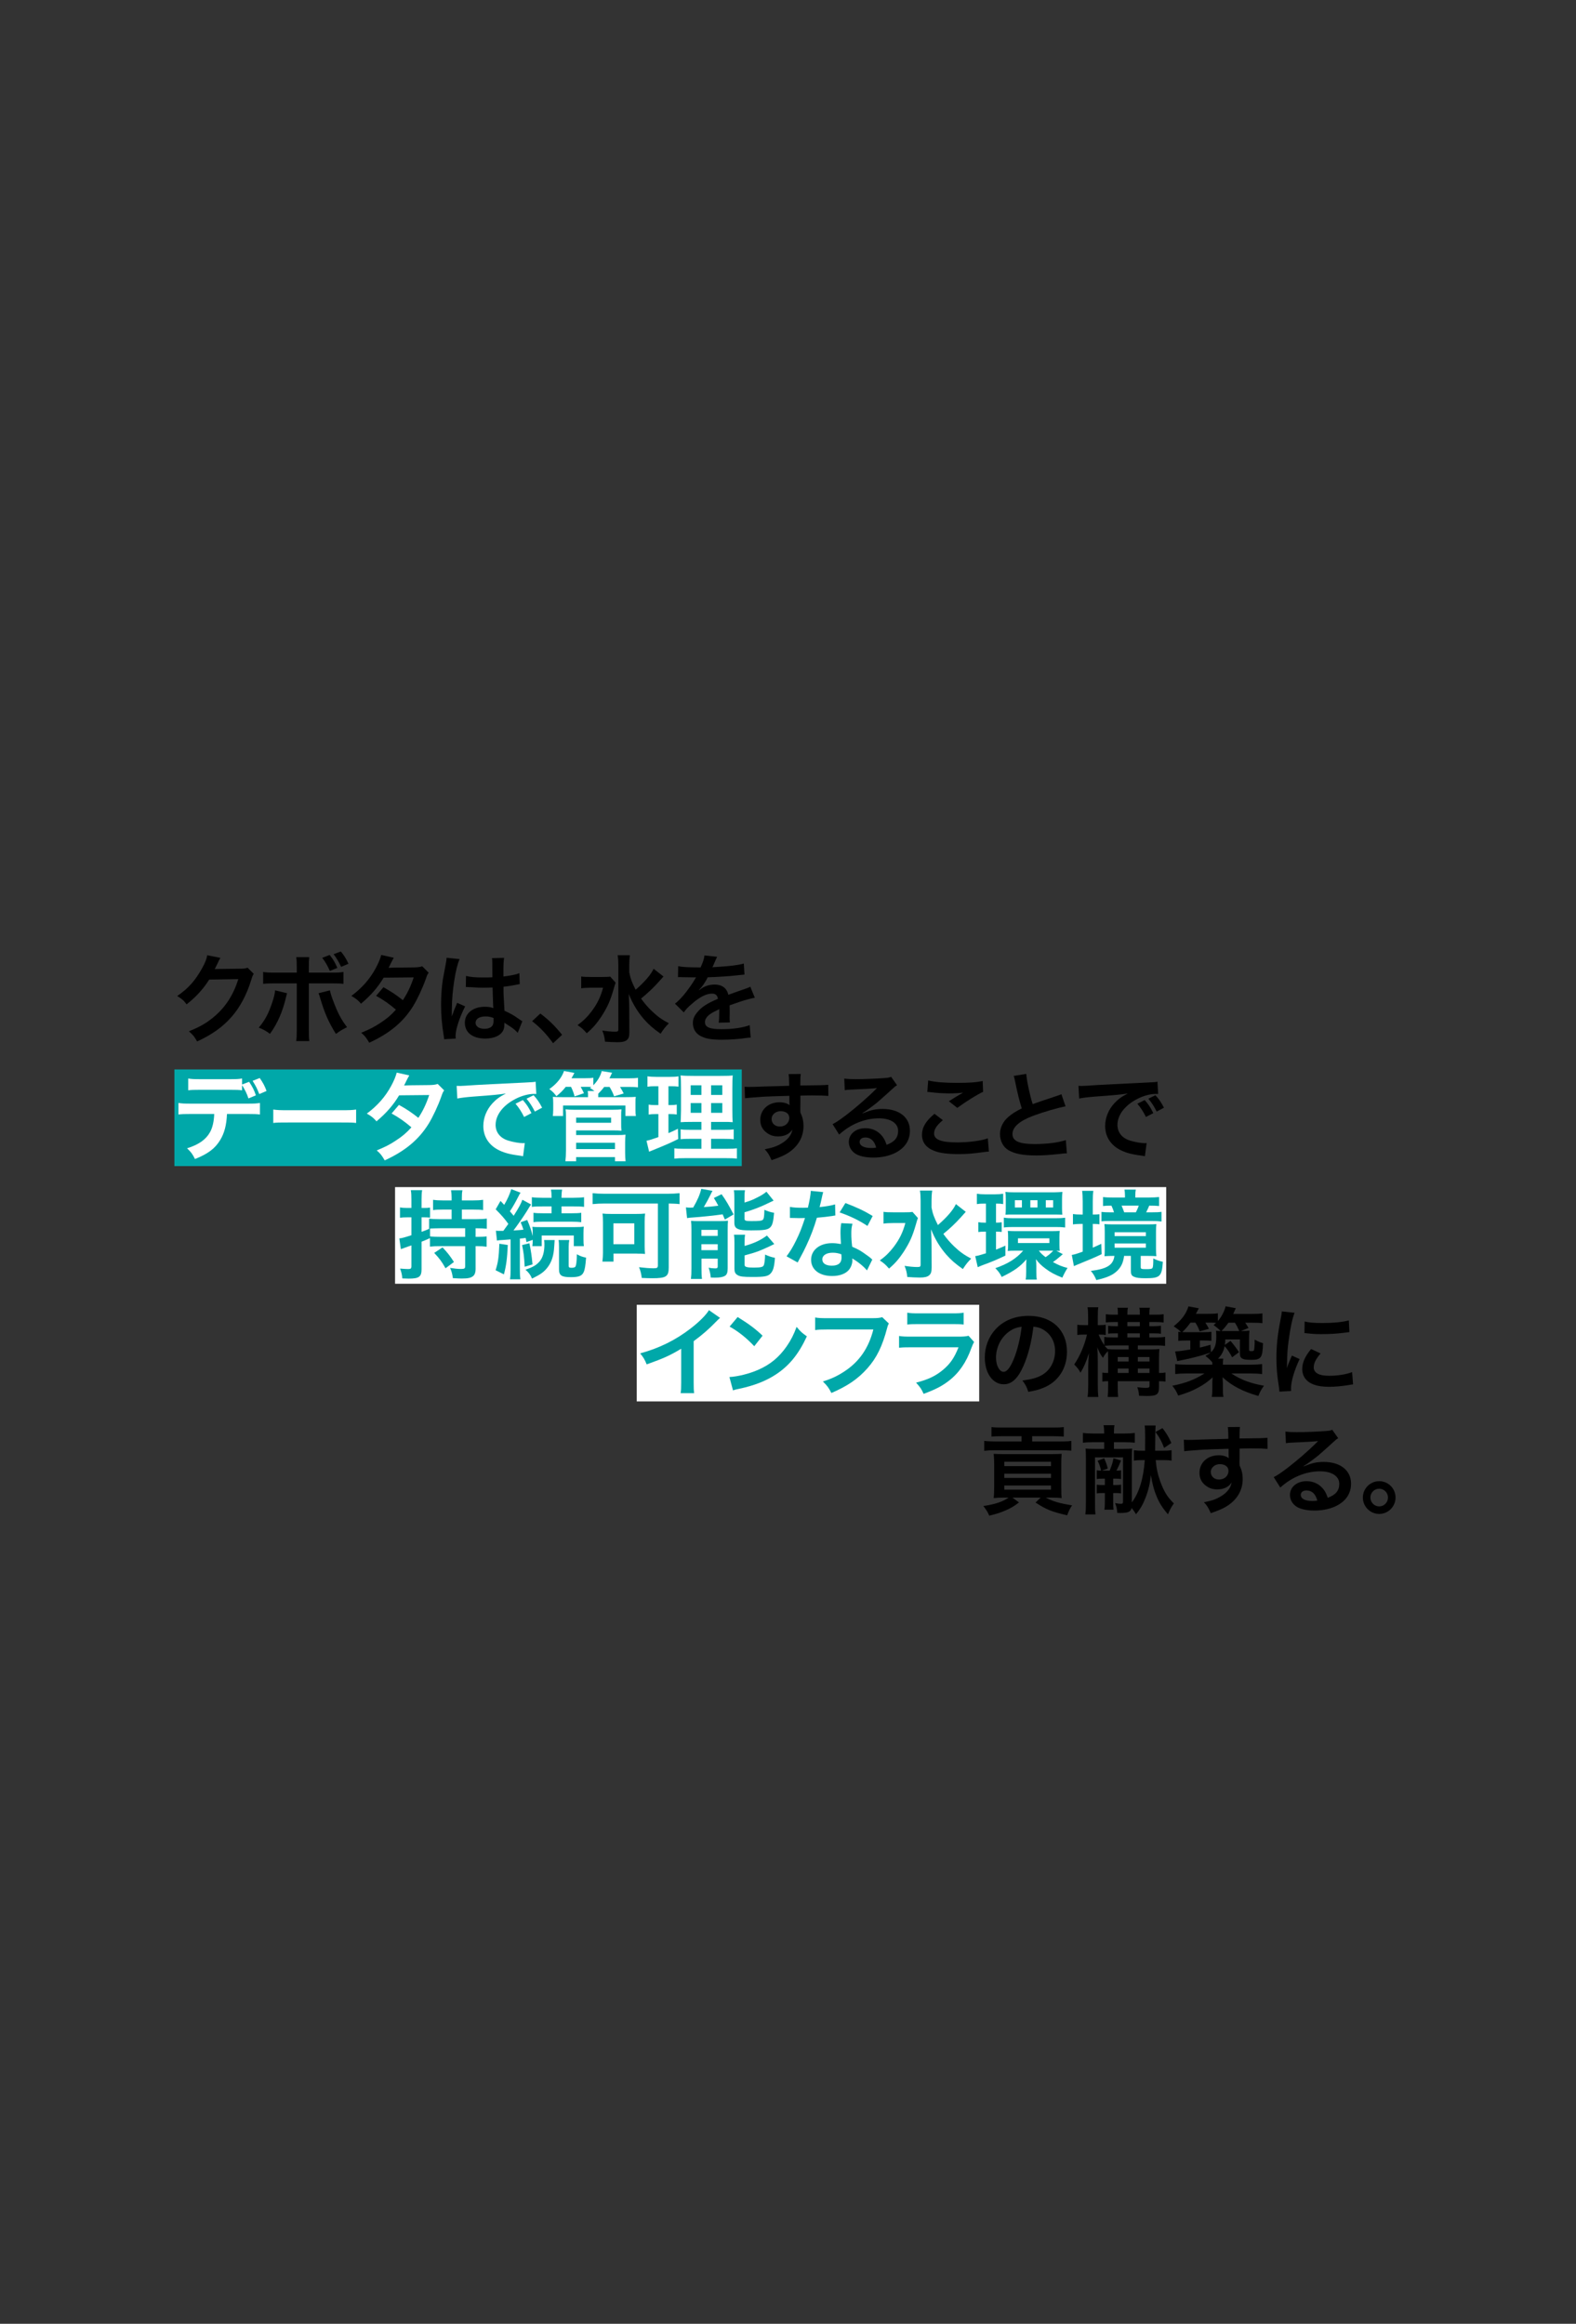 <?xml version="1.0" encoding="UTF-8"?><svg id="_グループ_1" xmlns="http://www.w3.org/2000/svg" viewBox="0 0 750 1106"><rect x="0" y="0" width="750" height="1106" fill="#333333" stroke="none"/><g id="_長方形_34"><rect x="188" y="565" width="366.988" height="46" fill="#fff"/></g><g id="_長方形_34_のコピー"><rect x="303" y="621" width="162.988" height="46" fill="#fff"/></g><g id="_長方形_34-2"><rect x="83" y="509" width="269.988" height="46" fill="#00a8a9"/></g><g id="_200_tit01.png"><path d="m120.76,463.479c-.46.69-.644,1.104-1.15,2.76-2.116,6.993-5.383,13.204-9.431,17.758-4.232,4.831-9.293,8.419-16.378,11.685-1.288-2.3-1.886-3.083-3.911-4.831,4.601-1.886,7.177-3.266,10.075-5.429,6.579-4.876,10.903-11.179,13.434-19.414l-13.848.23c-2.806,4.462-6.395,8.419-10.765,11.777-1.38-1.886-2.07-2.484-4.462-3.957,5.245-3.588,8.557-7.269,11.915-13.341,1.426-2.623,2.163-4.417,2.347-6.073l6.303,1.242q-.276.414-.782,1.426-.138.23-.598,1.288-.138.276-.598,1.196-.276.645-.736,1.473c.598-.046,1.334-.092,2.208-.092l10.075-.138c1.794,0,2.3-.092,3.358-.46l2.944,2.898Z"/><path d="m136.582,472.726c-.138.598-.184.644-.368,1.472-1.61,7.085-4.094,12.835-7.729,17.85-2.254-1.61-3.036-2.024-5.336-2.944,3.036-3.634,4.692-6.809,6.441-12.1.828-2.438,1.15-3.864,1.334-5.659l5.659,1.38Zm4.646-12.375c0-2.3-.046-3.497-.276-4.785h6.21c-.138,1.38-.184,1.979-.184,4.923v2.438h10.535c3.174,0,4.187-.046,5.935-.322v5.659c-1.61-.184-2.807-.23-5.843-.23h-10.627v22.312c0,2.346.046,3.68.23,5.152h-6.256c.23-1.472.276-2.806.276-5.198v-22.267h-10.213c-2.99,0-4.187.046-5.796.23v-5.659c1.748.276,2.76.322,5.889.322h10.121v-2.576Zm15.78,10.995c.322,1.564.69,2.761,1.61,5.153,2.07,5.566,3.772,8.787,6.533,12.375-2.393,1.242-3.174,1.656-5.291,3.22-3.497-5.613-5.383-9.891-7.545-17.206-.368-1.288-.414-1.426-.736-2.162l5.429-1.38Zm-.138-16.838c1.702,2.116,2.438,3.358,3.681,6.165l-3.588,1.426c-1.15-2.576-2.116-4.324-3.635-6.21l3.542-1.38Zm5.475,5.659c-1.104-2.346-2.116-4.048-3.588-6.026l3.451-1.289c1.61,1.979,2.53,3.497,3.634,5.843l-3.497,1.472Z"/><path d="m204.011,462.973c-.598.782-.69.966-1.426,3.082-1.472,4.187-4.002,9.569-5.889,12.651-4.692,7.637-11.179,13.066-20.979,17.574-1.472-2.484-2.07-3.267-3.818-4.739,3.911-1.61,6.211-2.76,8.971-4.6,3.266-2.116,5.198-3.772,7.545-6.395-3.221-2.76-5.981-4.692-9.431-6.579l3.496-4.095c3.865,2.163,5.797,3.451,9.247,6.165,2.163-3.312,3.727-6.533,5.153-10.857l-14.308.138c-2.853,4.738-6.119,8.465-10.765,12.375-1.519-1.702-2.208-2.3-4.601-3.681,5.061-3.772,8.741-7.959,11.547-13.111,1.334-2.438,2.254-4.693,2.668-6.395l5.981,1.334q-.506.828-1.38,2.576c-.552,1.242-.874,1.794-1.104,2.208q.736-.092,11.961-.184c1.886-.046,2.852-.138,4.048-.552l3.083,3.083Z"/><path d="m211.367,494.624c-.046-.46-.046-.736-.23-1.794-.874-5.383-1.242-9.799-1.242-14.63,0-4.141.276-8.189.874-12.191q.23-1.38,1.242-6.579c.322-1.61.506-2.944.506-3.404v-.184l6.21.644c-1.886,4.002-3.634,15.089-3.68,23.095q-.046,1.656-.046,2.392v.736c0,.368,0,.46-.046.966h.046q.23-.506.552-1.334c.092-.322.322-.828.552-1.564q.414-.966.874-2.07c.092-.138.138-.276.552-1.426l3.819,1.702c-2.714,5.336-4.555,11.041-4.555,14.078,0,.322,0,.368.092,1.242l-5.521.322Zm10.397-30.133c2.162.552,4.554.736,8.327.736,1.61,0,2.623,0,4.232-.092,0-2.714-.046-5.015-.046-6.901,0-1.012-.046-1.702-.138-2.208l5.751-.138c-.23,1.288-.322,3.497-.322,6.763v2.116c2.393-.276,4.417-.644,6.211-1.104q.276-.092,1.012-.368l.368-.092.184,5.198c-.46.046-.506.046-1.334.23-1.564.322-3.957.736-6.395,1.012v1.012c0,2.576,0,2.668.46,10.397,3.312,1.564,4.462,2.208,7.223,4.186.598.414.828.552,1.288.782l-2.208,5.567c-.782-.92-2.162-2.116-3.45-2.944-1.564-1.012-2.622-1.702-2.898-1.886v.644c0,1.012-.138,1.932-.368,2.576-1.058,2.714-4.279,4.325-8.741,4.325-6.027,0-9.707-2.853-9.707-7.545,0-4.463,3.91-7.591,9.477-7.591,1.702,0,2.853.184,4.094.644-.138-1.15-.184-3.405-.368-9.799-1.84.046-2.944.092-4.141.092-1.702,0-3.542-.046-5.705-.23-.644,0-1.15-.046-1.38-.046-.414-.046-.69-.046-.782-.046-.23-.046-.368-.046-.46-.046-.046,0-.138,0-.276.046l.092-5.291Zm9.339,19.276c-2.944,0-4.785,1.15-4.785,3.037,0,1.702,1.656,2.852,4.232,2.852,1.702,0,3.037-.506,3.727-1.426.414-.552.598-1.242.598-2.484v-1.242c-1.518-.552-2.393-.736-3.772-.736Z"/><path d="m257.137,482.387c4.232,3.22,6.809,5.75,10.351,10.121l-4.278,4.002c-3.358-4.555-5.981-7.315-9.983-10.489l3.911-3.634Z"/><path d="m292.973,467.711c-.368.966-.368,1.012-.966,3.083-1.61,5.612-2.944,8.557-5.843,13.065-2.163,3.266-4.141,5.566-6.947,7.913-1.518-1.749-2.393-2.577-4.371-3.865,2.668-1.932,4.646-3.864,6.671-6.533,2.714-3.634,4.278-6.809,5.475-11.271h-5.797c-1.794,0-3.496.092-4.601.276v-5.613c1.242.184,2.438.23,4.923.23h4.831c2.116,0,3.174-.046,4.048-.184l2.576,2.898Zm22.772-2.944c-.046.046-.874.966-2.438,2.714-2.623,2.898-5.061,5.199-8.235,7.775,1.518,2.162,3.312,4.232,5.245,6.073,2.576,2.438,4.646,3.957,8.005,5.705-1.564,1.564-2.438,2.622-3.957,4.969-3.818-2.714-5.521-4.232-7.867-6.855-3.082-3.542-5.428-7.453-7.269-12.053.184,4.601.23,5.659.23,7.177l.046,10.995c0,2.07-.322,2.99-1.196,3.727-.828.736-2.208,1.058-4.417,1.058-1.702,0-4.186-.138-5.98-.276-.23-2.163-.46-3.221-1.288-5.291,2.438.368,4.462.552,5.98.552,1.38,0,1.656-.184,1.656-1.15v-30.41c0-1.886-.092-3.45-.322-4.831h5.842c-.23,1.472-.322,2.898-.322,4.876v3.22c.552,2.944,1.196,4.693,3.036,8.327,4.417-3.864,7.223-7.131,8.557-9.983l4.692,3.68Z"/><path d="m322.733,459.844c1.886.414,4.831.598,10.673.598,1.242-2.761,1.656-4.141,1.84-5.705l6.027.645q-.276.46-1.84,4.14c-.23.506-.322.644-.414.828q.368-.046,2.898-.184c5.336-.322,9.523-.828,12.053-1.564l.322,5.245q-1.288.092-3.634.368c-3.358.414-9.201.782-13.848.92-1.334,2.622-2.622,4.462-4.232,6.119l.046.092q.322-.23.92-.69c1.702-1.288,4.14-2.07,6.487-2.07,3.588,0,5.842,1.702,6.579,4.876,3.542-1.288,5.889-2.116,7.039-2.484,2.484-.874,2.668-.92,3.405-1.38l2.162,5.291c-1.288.184-2.668.552-5.106,1.242-.644.184-2.944.966-6.901,2.346v.506q.046,1.196.046,1.84v1.84c-.046.782-.046,1.196-.046,1.518,0,1.012.046,1.656.138,2.438l-5.336.138c.184-.828.276-3.174.276-5.337v-1.104c-2.254,1.058-3.45,1.702-4.417,2.392-1.61,1.196-2.392,2.438-2.392,3.772,0,2.393,2.208,3.358,7.775,3.358,5.521,0,10.259-.69,13.525-1.932l.46,5.935c-.782,0-1.012.046-2.116.184-3.312.506-7.729.828-11.777.828-4.876,0-7.913-.552-10.259-1.932-2.116-1.196-3.358-3.404-3.358-5.935,0-1.886.552-3.358,2.024-5.106,2.07-2.577,4.693-4.325,9.891-6.487-.23-1.702-1.15-2.484-2.806-2.484-2.668,0-5.889,1.61-9.431,4.738-1.932,1.61-2.99,2.76-4.002,4.187l-4.187-4.14c1.196-.92,2.53-2.208,4.141-4.095,1.794-2.116,4.601-6.119,5.521-7.867q.184-.368.368-.598c-.184,0-.782.046-.782.046-.736,0-4.785-.092-5.796-.092q-.875-.046-1.289-.046c-.138,0-.414,0-.736.046l.092-5.245Z"/><path d="m108.017,530.198c-.23,5.291-1.242,9.109-3.22,12.375-2.438,4.048-5.797,6.579-12.007,9.063-1.196-2.392-1.794-3.22-3.772-5.106,5.475-1.702,8.971-4.141,10.903-7.637,1.196-2.116,1.886-5.015,2.024-8.695h-11.179c-3.128,0-4.187.046-5.843.23v-5.475c1.749.276,2.761.322,5.935.322h26.913c3.128,0,4.187-.046,5.935-.322v5.475c-1.656-.184-2.714-.23-5.843-.23h-9.845Zm10.535-15.32c1.749,2.668,2.3,3.772,3.221,6.441l-3.542,1.472c-.828-2.484-1.518-3.865-3.037-6.303v2.438c-1.518-.184-2.622-.23-5.842-.23h-13.94c-3.22,0-4.324.046-5.842.23v-5.612c1.702.276,2.622.322,5.935.322h13.755c3.312,0,4.232-.046,5.935-.322v2.852l3.358-1.288Zm4.831,5.843c-.92-2.392-1.564-3.727-3.174-6.303l3.404-1.334c1.749,2.622,2.393,3.818,3.221,6.165l-3.451,1.472Z" fill="#fff"/><path d="m130.048,528.082c2.024.276,2.898.322,7.453.322h24.521c4.555,0,5.429-.046,7.453-.322v6.395c-1.84-.23-2.346-.23-7.499-.23h-24.429c-5.152,0-5.659,0-7.499.23v-6.395Z" fill="#fff"/><path d="m211.38,518.973c-.598.782-.69.966-1.426,3.082-1.472,4.187-4.002,9.569-5.889,12.651-4.692,7.637-11.179,13.066-20.979,17.574-1.472-2.484-2.07-3.267-3.818-4.739,3.911-1.61,6.211-2.76,8.971-4.6,3.266-2.116,5.199-3.772,7.545-6.395-3.221-2.76-5.981-4.692-9.431-6.579l3.496-4.095c3.865,2.163,5.797,3.451,9.247,6.165,2.163-3.312,3.727-6.533,5.153-10.857l-14.308.138c-2.853,4.738-6.119,8.465-10.765,12.375-1.518-1.702-2.208-2.3-4.601-3.681,5.061-3.772,8.741-7.959,11.547-13.111,1.334-2.438,2.254-4.693,2.668-6.395l5.981,1.334q-.506.828-1.38,2.576c-.552,1.242-.874,1.794-1.104,2.208q.736-.092,11.961-.184c1.886-.046,2.853-.138,4.048-.552l3.083,3.083Z" fill="#fff"/><path d="m217.31,516.81c1.012.046,1.518.046,1.748.046q.828,0,7.591-.46c2.577-.138,10.213-.552,22.957-1.15,3.772-.184,4.462-.23,5.291-.414l.322,5.843q-.506-.046-.966-.046c-2.76,0-6.165.92-9.109,2.484-5.842,3.037-9.293,7.637-9.293,12.284,0,3.588,2.254,6.349,6.119,7.499,2.254.69,5.199,1.196,6.855,1.196.046,0,.46,0,.92-.046l-.828,6.257c-.552-.138-.782-.138-1.564-.276-5.061-.644-7.959-1.472-10.765-3.036-4.232-2.393-6.579-6.303-6.579-11.087,0-3.91,1.564-7.775,4.371-10.811,1.749-1.886,3.404-3.128,6.395-4.646-3.727.552-5.521.736-15.504,1.472-3.083.23-5.843.552-7.637.92l-.322-6.027Zm31.514,6.763c1.84,2.117,2.668,3.358,4.094,6.211l-3.496,1.84c-1.38-2.714-2.484-4.417-4.095-6.303l3.497-1.749Zm5.705,5.475c-1.288-2.531-2.392-4.233-3.957-6.119l3.358-1.656c1.749,1.932,2.76,3.404,4.048,5.935l-3.45,1.84Z" fill="#fff"/><path d="m269.245,517.271c-1.472,1.84-2.392,2.76-4.462,4.462-1.242-1.656-1.518-1.932-3.358-3.404,3.451-2.393,5.889-5.383,6.993-8.603l4.923.92c-.644,1.242-.828,1.656-1.38,2.53h6.303c2.07,0,3.037-.046,4.095-.23v3.588c2.07-2.116,3.358-4.278,4.002-6.763l4.922.782c-.736,1.61-.828,1.794-1.242,2.668h9.063c2.254,0,3.174-.046,4.509-.23v4.509c-1.242-.138-2.254-.184-4.279-.184h-4.278c1.012,1.656,1.15,1.886,1.748,3.128l-4.554,1.334c-.644-1.748-1.15-2.76-2.163-4.462h-2.576c-.874,1.196-1.334,1.702-2.806,3.22v.92l-.046.736h12.927c2.623,0,3.45-.046,4.969-.138-.138.828-.138,1.38-.138,2.853v3.22c0,1.38.046,2.162.184,3.037h-4.969v-5.015h-29.673v5.015h-4.876c.092-.92.184-1.749.184-3.037v-3.128c0-1.38-.046-2.07-.184-2.944,1.38.092,2.162.138,4.831.138h11.916v-.736c0-1.012,0-1.518-.138-2.208h3.174c-.966-.736-1.196-.92-2.116-1.426l.69-.506c-.782-.046-1.288-.046-2.07-.046h-3.036c.736,1.288,1.012,1.886,1.564,3.036l-4.462,1.518c-.506-1.932-.92-2.99-1.702-4.554h-2.484Zm-.184,35.424c.184-1.61.276-2.99.276-5.106v-16.562c0-1.334-.046-2.162-.184-3.037,1.104.138,2.3.184,3.864.184h18.771c1.702,0,2.852-.046,3.956-.184-.138.966-.138,1.84-.138,3.128v3.451c0,1.702,0,2.484.138,3.588-1.15-.092-2.208-.138-3.772-.138h-17.804v2.208h19.736c1.702,0,2.714-.046,3.772-.184-.138,1.15-.184,2.3-.184,3.818v4.646c0,1.564.046,2.853.23,4.187h-5.061v-1.978h-18.494v1.978h-5.107Zm5.107-18.31h16.654v-2.438h-16.654v2.438Zm0,12.513h18.494v-2.99h-18.494v2.99Z" fill="#fff"/><path d="m311.574,516.994c-1.472,0-2.3.046-3.451.23v-4.968c1.104.184,2.3.276,4.187.276h6.487c1.84,0,2.944-.046,4.094-.276v4.922c-1.15-.138-2.116-.184-3.404-.184h-1.38v8.971h1.058c1.196,0,1.886-.046,2.898-.23v4.692c-.92-.138-1.84-.184-2.898-.184h-1.058v9.063c1.932-.828,2.484-1.058,4.508-2.07l.138,4.877c-4.002,1.978-5.797,2.76-12.928,5.659-.23.092-.46.184-.92.368l-1.242-5.198c1.564-.322,2.53-.645,5.659-1.749v-10.949h-1.518c-1.334,0-2.07.046-3.128.23v-4.738c1.104.184,1.794.23,3.22.23h1.426v-8.971h-1.748Zm22.22,25.027h-5.106c-2.623,0-3.588.046-4.785.184v-4.692c1.15.184,2.07.23,4.739.23h5.152v-3.772h-4.371c-3.082,0-4.14.046-5.521.138q.092-1.058.184-5.705v-10.397c0-3.128-.046-4.646-.23-6.165,1.748.184,3.22.23,6.21.23h12.698c3.404,0,4.785-.046,5.935-.23-.138,1.334-.184,3.496-.184,6.303v9.799c0,3.221.046,4.831.184,6.165-1.518-.138-2.254-.138-5.015-.138h-5.291v3.772h5.889c2.53,0,3.542-.046,4.876-.23v4.738c-1.334-.184-2.484-.23-4.831-.23h-5.935v4.739h7.407c2.438,0,3.635-.046,4.876-.23v4.922c-1.472-.184-2.714-.23-5.198-.23h-19.368c-2.438,0-3.635.046-5.199.23v-4.922c1.242.184,2.254.23,4.646.23h8.235v-4.739Zm-5.106-25.487v4.601h5.106v-4.601h-5.106Zm0,8.465v4.646h5.106v-4.646h-5.106Zm9.707-3.864h5.337v-4.601h-5.337v4.601Zm0,8.511h5.337v-4.646h-5.337v4.646Z" fill="#fff"/><path d="m380.853,528.403c0,.184.046.552.046,1.104,1.012,2.116,1.472,4.002,1.472,6.487,0,5.014-2.392,9.339-6.854,12.421-1.932,1.334-4.048,2.3-8.327,3.772-1.288-2.853-1.748-3.542-3.266-5.199,3.772-.736,5.659-1.38,7.821-2.668,3.128-1.794,4.969-4.141,5.337-6.717-1.334,2.116-3.727,3.267-6.763,3.267-2.116,0-3.772-.506-5.336-1.656-2.162-1.564-3.174-3.588-3.174-6.211,0-4.876,3.818-8.373,9.155-8.373,1.979,0,3.727.506,4.785,1.38q-.047-.23-.047-.552c-.046-.092-.046-2.668-.046-3.91-6.578.184-10.903.322-12.927.46q-6.947.506-8.189.69l-.184-5.475c1.012.092,1.426.092,2.254.092,1.15,0,1.886,0,7.821-.23,2.991-.092,3.451-.092,7.223-.184q1.518-.046,3.91-.138-.046-4.371-.276-5.566l5.797-.046c-.184,1.426-.184,1.519-.229,5.475,8.005-.046,11.593-.138,13.295-.322l.046,5.291c-1.702-.138-3.91-.23-7.729-.23-1.104,0-1.932,0-5.566.092v2.991l-.046,3.956Zm-9.385.46c-2.346,0-4.279,1.656-4.279,3.68,0,2.116,1.61,3.634,3.911,3.634,2.623,0,4.508-1.748,4.508-4.14,0-1.932-1.61-3.174-4.14-3.174Z"/><path d="m410.429,529.922c4.187-1.656,6.211-2.116,9.661-2.116,7.867,0,12.928,4.048,12.928,10.351,0,4.371-2.162,7.867-6.257,10.167-2.99,1.702-6.9,2.623-11.133,2.623-3.865,0-7.085-.736-8.926-2.116-1.748-1.289-2.76-3.221-2.76-5.291,0-3.818,3.312-6.579,7.913-6.579,3.22,0,6.026,1.334,7.959,3.772.92,1.15,1.426,2.162,2.116,4.141,3.818-1.426,5.475-3.404,5.475-6.671,0-3.588-3.543-5.935-9.109-5.935-6.717,0-13.434,2.714-18.954,7.729l-3.129-4.969c1.61-.782,3.451-2.024,6.487-4.325,4.278-3.266,10.259-8.419,13.756-11.961.092-.092.552-.552.828-.828l-.047-.046c-1.748.23-4.692.414-13.019.782-1.013.046-1.335.092-2.209.23l-.229-5.521c1.563.184,2.898.276,5.429.276,3.91,0,9.522-.23,13.985-.552,1.61-.138,2.116-.23,2.853-.598l2.852,4.048c-.781.414-1.104.69-2.392,1.886-2.301,2.116-5.659,5.106-7.223,6.441-.828.69-4.141,3.174-5.062,3.772q-1.149.782-1.886,1.196l.092.092Zm1.381,11.455c-1.656,0-2.715.828-2.715,2.116,0,1.84,2.07,2.898,5.475,2.898.874,0,1.104,0,2.393-.184-.828-3.174-2.576-4.831-5.152-4.831Z"/><path d="m448.701,533.142c-2.898,2.392-4.187,4.325-4.187,6.303,0,2.99,3.358,4.278,11.133,4.278,5.475,0,11.502-.828,14.446-1.932l.506,6.303c-.782.046-1.059.046-2.024.184-5.521.782-8.465,1.012-12.422,1.012-5.015,0-9.062-.506-11.501-1.518-3.956-1.519-5.889-4.095-5.889-7.683,0-3.497,1.794-6.533,5.935-9.983l4.003,3.036Zm-6.993-18.908c3.542.828,7.637,1.15,13.802,1.15,5.843,0,9.109-.23,12.146-.875l.184,5.153c-2.76,1.242-7.729,4.324-12.283,7.637l-4.003-3.174c2.393-1.518,4.647-2.898,6.764-4.094-2.024.276-4.003.368-6.901.368-2.346,0-6.165-.23-8.419-.552-.92-.092-1.058-.138-1.702-.138l.414-5.475Z"/><path d="m488.399,511.105c.184,3.083,1.563,9.707,3.036,14.4q2.99-1.104,11.915-4.049c.828-.276,1.059-.368,1.748-.69l1.979,5.797c-4.002.782-10.029,2.53-15.182,4.417-6.717,2.484-10.075,5.428-10.075,8.741,0,3.358,3.129,4.785,10.535,4.785,5.751,0,11.409-.69,14.859-1.886l.507,6.303c-1.013,0-1.242.046-3.727.322-4.969.506-7.545.69-10.766.69-6.395,0-10.397-.782-13.341-2.53-2.531-1.518-4.003-4.371-4.003-7.683,0-3.082,1.472-6.026,4.095-8.235,1.794-1.518,3.266-2.438,6.257-3.957-1.15-3.726-1.933-6.809-3.083-12.467-.46-2.208-.506-2.3-.735-2.99l5.98-.966Z"/><path d="m513.237,516.81c1.012.046,1.519.046,1.748.046q.828,0,7.591-.46c2.576-.138,10.213-.552,22.957-1.15,3.772-.184,4.462-.23,5.29-.414l.322,5.843q-.506-.046-.966-.046c-2.761,0-6.165.92-9.109,2.484-5.843,3.037-9.293,7.637-9.293,12.284,0,3.588,2.254,6.349,6.119,7.499,2.254.69,5.198,1.196,6.854,1.196.046,0,.46,0,.92-.046l-.828,6.257c-.552-.138-.782-.138-1.564-.276-5.061-.644-7.959-1.472-10.765-3.036-4.232-2.393-6.579-6.303-6.579-11.087,0-3.91,1.564-7.775,4.371-10.811,1.748-1.886,3.404-3.128,6.395-4.646-3.727.552-5.521.736-15.504,1.472-3.082.23-5.843.552-7.637.92l-.322-6.027Zm31.514,6.763c1.84,2.117,2.668,3.358,4.095,6.211l-3.497,1.84c-1.38-2.714-2.484-4.417-4.094-6.303l3.496-1.749Zm5.704,5.475c-1.288-2.531-2.392-4.233-3.956-6.119l3.358-1.656c1.748,1.932,2.761,3.404,4.049,5.935l-3.451,1.84Z"/><path d="m226.33,588.682h.736c1.886,0,3.128-.046,4.508-.229v4.923c-1.38-.185-2.668-.276-4.508-.276h-.736v11.041c0,1.427-.414,2.576-1.15,3.175-1.012.874-2.438,1.196-5.429,1.196-1.012,0-1.794-.047-4.232-.185-.276-1.979-.598-3.267-1.334-4.877,2.024.322,3.68.507,5.198.507,1.564,0,1.979-.23,1.979-1.242v-9.615h-11.593c-2.208,0-3.542.046-5.153.229v-4.048c-2.116.966-2.622,1.15-4.002,1.702v13.065c0,3.635-1.196,4.509-6.119,4.509-.828,0-1.518-.046-3.036-.093-.184-1.932-.414-2.897-1.059-4.692,1.703.139,2.853.23,3.865.23,1.196,0,1.518-.276,1.518-1.38v-9.892q-2.392.874-3.22,1.15c-.46.138-1.288.46-1.794.644l-.736-5.106c1.15-.092,2.484-.46,5.75-1.518v-8.512h-2.07c-1.242,0-2.254.046-3.358.185v-4.923c1.15.23,2.07.276,3.404.276h2.024v-3.818c0-2.163-.046-3.175-.276-4.646h5.382c-.23,1.38-.276,2.53-.276,4.601v3.864h1.472c1.15,0,1.702-.046,2.576-.185v4.785c-.828-.093-1.564-.139-2.53-.139h-1.518v6.901c1.564-.553,2.024-.736,3.818-1.519l-.23.046v-4.784c1.15.138,3.083.229,5.153.229h5.566v-4.554h-4.187c-2.07,0-3.358.046-4.646.229v-4.876c1.288.184,2.53.275,4.646.275h4.187v-1.38c0-1.288-.092-2.301-.276-3.45h5.429c-.23,1.149-.276,2.023-.276,3.404v1.426h5.429c2.116,0,3.358-.092,4.692-.275v4.876c-1.288-.184-2.576-.229-4.646-.229h-5.475v4.554h6.671c2.116,0,3.911-.092,5.199-.275v4.83c-1.196-.138-2.853-.229-5.337-.229v4.094Zm-16.976-4.094c-1.472,0-3.772.092-4.693.138v3.727c1.472.184,2.853.229,5.107.229h11.593v-4.094h-12.007Zm1.242,9.108c2.3,2.438,3.496,3.911,5.428,6.947l-4.002,2.99c-1.932-3.358-2.576-4.278-5.382-7.314l3.957-2.623Z" fill="#00a8a9"/><path d="m241.644,592.547c-.276,6.395-.736,9.891-1.84,13.985l-3.957-1.979c1.196-3.772,1.518-5.889,1.794-12.605l4.002.599Zm-5.659-6.81c.644.093,1.012.093,1.886.093h1.656q1.334-1.795,2.393-3.312c-1.702-2.393-3.451-4.371-6.027-6.947l2.3-4.002,1.748,1.886c1.61-2.714,2.76-5.383,3.358-7.499l4.417,1.702c-.322.46-.506.782-.966,1.702-1.426,2.807-2.807,5.291-4.095,7.131.874,1.059,1.104,1.335,1.794,2.163,2.668-4.233,3.496-5.797,4.14-7.638l4.141,2.255q-.552.735-2.208,3.496c-1.472,2.347-4.325,6.44-6.165,8.879,2.576-.138,3.358-.229,4.739-.368-.414-1.334-.644-1.886-1.334-3.542l3.128-1.104c1.242,2.807,2.024,5.199,2.623,7.684v-1.104c0-1.794-.046-2.438-.184-3.312.874.092,1.84.138,4.141.138h15.917c2.116,0,3.267-.046,4.417-.229-.092,1.012-.138,1.794-.138,3.267v2.76c0,1.427.046,2.438.184,3.267h-4.784v-5.061h-15.274v5.061h-4.462c.138-1.196.184-1.288.184-2.99l-2.99,1.058c-.138-.966-.23-1.334-.368-1.978-1.012.138-1.38.184-2.76.321v14.538c0,2.3.046,3.45.276,4.83h-4.969c.23-1.518.276-2.668.276-4.83v-14.17c-.782.046-1.38.092-1.794.139-.92.046-1.518.092-1.794.138-1.656.092-2.163.138-2.898.276l-.506-4.693Zm15.964,5.981c.828,4.37,1.012,5.429,1.472,10.075l-3.726,1.104c-.276-4.876-.46-6.532-1.242-10.305l3.496-.874Zm12.007-1.519q-.092.874-.23,3.312c-.23,4.141-1.242,7.223-3.128,9.661-1.702,2.208-3.22,3.312-7.407,5.383-.736-1.795-1.702-3.037-3.128-4.232,3.772-1.335,5.199-2.209,6.717-3.957s2.3-4.462,2.3-8.051c0-.828-.046-1.334-.138-2.116h5.014Zm-5.842-16.01c-2.393,0-3.819.046-5.015.229v-4.6c1.334.184,2.852.275,5.106.275h4.278v-.46c0-1.426-.092-2.393-.276-3.45h5.291c-.184,1.012-.276,1.932-.276,3.496v.414h5.613c2.162,0,3.864-.092,5.106-.275v4.6c-1.242-.184-2.53-.229-4.969-.229h-5.75v3.267h4.692c2.208,0,3.312-.046,4.693-.23v4.463c-1.15-.139-2.53-.23-4.647-.23h-13.433c-2.116,0-3.451.046-4.646.23v-4.463c1.334.185,2.484.23,4.692.23h3.91v-3.267h-4.37Zm12.789,16.01c-.184.966-.276,1.886-.276,3.267v8.971c0,.782.276.966,1.38.966.828,0,1.518-.184,1.748-.46.46-.552.69-2.3.782-5.98,1.426.828,2.852,1.334,4.37,1.61-.276,3.818-.598,5.704-1.15,6.9-.828,1.795-2.3,2.393-6.073,2.393-4.462,0-5.659-.782-5.659-3.818v-10.581c0-1.427-.046-2.393-.23-3.267h5.106Z" fill="#00a8a9"/><path d="m287.69,572.811c-2.024,0-3.818.092-5.659.275v-5.198c1.656.184,3.358.276,5.566.276h30.134c2.07,0,4.002-.093,5.659-.276v5.198c-1.519-.184-2.991-.229-5.153-.275v30.455c0,4.324-1.242,5.106-7.775,5.106-1.334,0-3.036-.046-5.061-.138-.184-1.748-.598-3.496-1.288-5.106,2.714.321,5.015.506,6.901.506,1.702,0,2.07-.23,2.07-1.426v-29.397h-25.395Zm19.092,20.288c0,1.426.046,2.53.184,3.727-.782-.092-.966-.092-1.794-.139h-1.196c-.598-.046-1.012-.046-1.196-.046h-10.812v3.818h-5.291c.184-1.472.276-2.76.276-4.14v-14.492c0-1.794-.046-2.944-.23-4.232,1.196.138,2.438.184,4.279.184h11.593c1.84,0,3.128-.046,4.417-.184-.184,1.196-.23,2.024-.23,3.91v11.594Zm-14.86-.92h9.937v-9.938h-9.937v9.938Z" fill="#00a8a9"/><path d="m326.421,574.65c.598.092,1.794.138,2.208.138.092,0,.276,0,.552-.046h.69c2.07-3.542,3.22-6.211,3.864-8.925l5.337.966c-.368.599-.552,1.013-.875,1.702-.552,1.196-2.208,4.279-3.266,6.027,2.944-.185,4.048-.276,6.901-.645-.828-1.61-1.104-2.024-2.116-3.681l3.68-1.794c2.116,2.944,3.497,5.337,5.705,9.615l-4.14,2.438c-.506-1.196-.736-1.748-1.059-2.484-2.944.46-10.765,1.288-13.939,1.472-1.15.047-2.3.185-2.99.322l-.552-5.106Zm2.623,10.627c0-1.61-.046-2.852-.184-4.232,1.012.092,1.84.139,3.312.139h10.121c1.886,0,2.944-.047,4.14-.185-.092,1.288-.138,2.024-.138,4.324v18.311c0,1.979-.368,3.036-1.288,3.588-.966.599-2.438.875-4.831.875-.414,0-1.104,0-1.932-.047-.138-1.609-.414-2.897-1.012-4.692.874.185,2.07.322,3.082.322.966,0,1.15-.138,1.242-.828v-3.818h-7.729v4.555c0,2.162.046,3.634.23,5.106h-5.245c.184-1.564.23-2.761.23-5.015v-18.402Zm4.738,2.944h7.775v-2.852h-7.775v2.852Zm0,6.809h7.775v-2.852h-7.775v2.852Zm20.519-22.68c2.392-.736,3.542-1.15,5.106-1.933,2.576-1.242,3.911-2.024,5.337-3.221l3.404,4.232q-.966.414-3.221,1.519c-2.944,1.472-6.533,2.853-10.627,4.049v2.897c0,1.104.414,1.289,3.312,1.289,3.726,0,4.784-.139,5.382-.599.506-.46.69-1.38.782-4.784,1.564.736,2.99,1.15,4.601,1.426-.368,4.324-.782,5.889-1.84,6.947-1.196,1.149-2.944,1.426-8.971,1.426-3.681,0-5.107-.138-6.303-.644-1.289-.507-1.794-1.381-1.794-3.037v-11.455c0-1.748-.046-2.898-.23-3.956h5.291c-.184,1.012-.23,1.932-.23,3.727v2.116Zm.046,20.656c4.417-1.242,7.729-2.761,10.627-4.969l3.496,4.048c-1.334.736-5.842,2.761-7.269,3.312-2.254.828-2.714.967-6.855,2.116v4.325c0,.782.276,1.058,1.15,1.242.736.184,1.61.229,3.266.229,3.037,0,4.187-.229,4.601-.92.414-.598.69-2.622.736-5.291,1.38.69,3.037,1.242,4.693,1.564-.322,4.324-.828,6.073-2.024,7.407-1.242,1.38-2.852,1.702-8.649,1.702-4.508,0-5.98-.185-7.177-.92-1.058-.645-1.426-1.473-1.426-2.991v-12.099c0-2.116-.046-2.99-.23-4.095h5.291c-.184.966-.23,1.794-.23,3.818v1.519Z" fill="#00a8a9"/><path d="m391.744,567.382q-.276.874-.736,3.082c-.23,1.104-.46,2.024-.967,4.049,3.175-.322,5.567-.736,7.361-1.288l.138,5.29c-.506.046-.598.046-1.472.23-1.656.275-4.463.598-7.315.828-1.334,4.601-2.99,8.971-5.061,13.341-1.058,2.255-1.472,3.083-3.22,6.303q-.599,1.104-.874,1.656l-5.291-2.944c1.61-2.116,2.898-4.187,4.463-7.36,1.794-3.681,2.576-5.566,4.324-10.857-2.07.046-2.347.046-2.898.046-.598,0-.874,0-1.84-.046l-2.438-.046v-5.245c1.656.322,3.404.414,6.211.414.552,0,1.334,0,2.346-.046.782-3.266,1.288-6.026,1.381-8.005l5.889.599Zm20.84,37.264c-1.656-1.978-4.324-4.14-7.039-5.704.046.414.092.736.092.92,0,1.702-.781,3.681-1.978,4.877-1.61,1.656-4.371,2.576-7.637,2.576-6.073,0-10.029-3.037-10.029-7.729,0-4.646,4.095-7.913,9.937-7.913,1.381,0,2.347.093,4.279.414-.139-2.116-.23-3.91-.23-5.29,0-1.794.092-3.129.368-4.646l5.337.276c-.46,1.702-.553,2.76-.553,4.646,0,1.84.093,3.68.414,6.303,3.312,1.472,3.772,1.702,7.27,4.232.689.46.874.644,1.609,1.242q.368.367.69.644l-2.53,5.152Zm-16.332-8.419c-2.99,0-4.922,1.242-4.922,3.175,0,1.886,1.655,2.99,4.508,2.99,3.129,0,4.646-1.288,4.646-3.864,0-.46-.092-1.564-.092-1.564-1.61-.552-2.714-.736-4.141-.736Zm16.562-12.743c-4.003-2.668-8.098-4.646-13.25-6.44l2.761-4.463c5.429,2.07,8.879,3.681,12.974,6.165l-2.484,4.738Z" fill="#00a8a9"/><path d="m436.823,579.711c-.368.966-.368,1.012-.966,3.082-1.61,5.613-2.944,8.558-5.843,13.065-2.162,3.267-4.141,5.567-6.946,7.913-1.519-1.748-2.393-2.576-4.371-3.864,2.669-1.933,4.646-3.864,6.671-6.532,2.715-3.635,4.278-6.81,5.475-11.271h-5.797c-1.794,0-3.496.092-4.601.275v-5.612c1.242.185,2.438.23,4.923.23h4.831c2.116,0,3.174-.046,4.048-.185l2.576,2.898Zm22.772-2.944c-.046.046-.874.966-2.438,2.715-2.623,2.897-5.061,5.198-8.235,7.774,1.519,2.162,3.312,4.232,5.245,6.072,2.576,2.438,4.646,3.957,8.005,5.705-1.564,1.564-2.438,2.622-3.957,4.969-3.818-2.715-5.521-4.232-7.866-6.854-3.083-3.543-5.429-7.453-7.27-12.054.185,4.601.23,5.658.23,7.177l.046,10.995c0,2.07-.322,2.99-1.196,3.727-.828.736-2.208,1.058-4.416,1.058-1.703,0-4.187-.138-5.981-.275-.229-2.162-.46-3.221-1.288-5.291,2.438.368,4.463.553,5.98.553,1.381,0,1.656-.185,1.656-1.15v-30.41c0-1.886-.092-3.45-.321-4.83h5.843c-.23,1.472-.322,2.898-.322,4.877v3.22c.552,2.944,1.196,4.692,3.036,8.327,4.417-3.864,7.223-7.131,8.557-9.983l4.692,3.681Z" fill="#00a8a9"/><path d="m468.194,572.856c-1.473,0-2.255.046-3.312.229v-4.922c1.196.184,2.3.275,3.956.275h4.509c1.748,0,2.853-.092,4.048-.275v4.922c-1.058-.184-1.794-.229-2.897-.229h-.507v9.062c1.288,0,1.656-.046,2.715-.184v4.601c-.966-.092-1.748-.139-2.715-.139v8.558c1.288-.506,2.07-.828,4.463-1.887v4.739c-4.187,1.978-7.039,3.174-10.766,4.508-.735.276-1.84.736-2.392,1.013l-1.196-5.291c.828-.046,2.208-.414,5.106-1.334v-10.306h-.506c-1.288,0-2.162.047-3.129.185v-4.692c1.013.184,1.749.229,3.221.229h.414v-9.062h-1.012Zm37.586,24.061c-.368.322-.506.46-1.288,1.104-1.15,1.012-2.116,1.748-3.404,2.668,2.576,1.426,4.278,2.116,6.946,2.807-.874,1.288-1.702,2.852-2.484,4.601-3.588-1.427-5.566-2.484-7.912-4.233-2.163-1.609-3.267-2.714-4.646-4.554.138,1.426.184,2.208.184,3.45v2.53c0,1.656.046,2.622.23,3.727h-5.291c.184-1.15.23-2.024.23-3.957v-2.484c0-.828.046-2.3.138-3.22-2.944,3.45-5.751,5.475-11.777,8.419-.782-1.656-1.656-2.807-3.036-4.187,5.98-2.07,10.028-4.601,13.249-8.327h-3.681c-1.472,0-3.036.046-3.68.138.138-.689.184-1.472.184-2.898v-3.818c0-1.288-.046-1.978-.138-2.852,1.104.092,2.3.138,3.864.138h16.7c1.84,0,3.128-.046,4.141-.138-.093.828-.139,1.656-.139,2.898v3.91c0,1.242.046,1.979.139,2.76-.553-.092-.736-.092-1.564-.092l3.036,1.61Zm-28.063-17.39c1.334.229,2.484.275,4.417.275h20.334c1.887,0,3.036-.046,4.417-.229v4.646c-1.427-.185-2.576-.23-4.371-.23h-20.426c-1.795,0-3.083.046-4.371.23v-4.692Zm.92-8.926c0-1.656-.046-2.438-.184-3.312,1.059.138,2.208.184,3.681.184h19.782c1.104,0,2.576-.092,3.681-.184-.139,1.241-.185,2.162-.185,3.266v4.417c0,1.012.046,2.208.138,3.174-1.058-.046-1.84-.092-3.542-.092h-19.874c-1.702,0-2.301,0-3.635.092.092-.782.138-1.472.138-3.22v-4.325Zm7.684.645h-3.358v3.45h3.358v-3.45Zm-1.887,20.38h14.952v-2.254h-14.952v2.254Zm9.293-20.38h-3.404v3.45h3.404v-3.45Zm.645,24.015c1.012,1.288,1.702,1.979,3.221,3.082,1.609-1.104,2.208-1.609,3.634-3.082h-6.854Zm6.809-24.015h-3.496v3.45h3.496v-3.45Z" fill="#00a8a9"/><path d="m515.252,571.89c0-2.254-.092-3.726-.275-5.106h5.336c-.229,1.427-.275,2.715-.275,5.153v6.118c1.563,0,2.162-.046,3.174-.138v4.784c-.966-.138-1.748-.184-3.174-.184v11.317c1.149-.507,1.794-.782,4.048-1.841l.185,4.923c-3.129,1.519-6.027,2.714-11.088,4.784-.782.322-1.472.599-2.116.921l-1.012-5.337c1.196-.185,2.438-.552,5.198-1.564v-13.203h-1.012c-1.334,0-2.484.092-3.635.229v-4.922c1.196.184,2.301.229,3.681.229h.966v-6.165Zm14.308,25.855c-1.426,0-2.116.046-3.956.138.092-.92.138-1.61.138-3.358v-8.28c0-1.61-.046-2.715-.184-3.635,1.196.092,2.208.138,4.37.138h16.056c2.116,0,3.129-.046,4.325-.138-.139,1.058-.185,2.024-.185,3.635v8.005c0,1.518.046,2.622.185,3.634-1.15-.092-1.979-.138-3.865-.138h-3.588v5.244c0,.967.229,1.059,2.76,1.059,1.933,0,2.576-.138,2.853-.599.276-.506.368-1.794.368-4.508,1.519.782,2.714,1.196,4.555,1.61-.46,6.992-1.38,7.82-8.189,7.82-2.852,0-4.416-.184-5.521-.689-1.196-.507-1.518-1.196-1.518-2.944v-6.993h-3.221c-.414,3.082-1.242,4.923-2.944,6.763-2.162,2.254-4.83,3.496-10.259,4.738-.828-1.978-1.427-2.944-2.623-4.37,7.729-.966,10.628-2.761,11.226-7.131h-.782Zm17.068-27.787c2.024,0,3.634-.092,4.969-.23v4.278c-1.564-.138-2.347-.184-4.693-.184-.644,1.564-.874,2.024-1.472,3.175h2.668c2.393,0,3.312-.046,4.646-.23v4.601c-1.563-.184-2.622-.23-4.83-.23h-19.507c-2.3,0-2.852,0-4.232.139v-4.463c1.473.139,2.209.185,4.095.185h1.887c-.414-1.242-.645-1.933-1.242-3.175-2.162,0-2.761.046-4.003.184v-4.278c1.427.185,2.898.23,4.923.23h5.521v-1.013c0-1.104-.092-1.886-.23-2.76h5.383c-.184.966-.229,1.564-.229,2.714v1.059h6.349Zm-16.194,18.356h14.86v-1.841h-14.86v1.841Zm0,5.521h14.86v-2.024h-14.86v2.024Zm10.121-16.838c.599-1.242.92-1.887,1.381-3.175h-8.189c.46,1.059.874,2.116,1.242,3.175h5.566Z" fill="#00a8a9"/><path d="m342.664,627.246c-.782.69-1.012.874-1.702,1.61-3.45,3.588-6.9,6.578-10.857,9.477v19.645c0,2.53.046,3.864.23,5.106h-6.441c.23-1.334.276-2.254.276-4.969v-16.193c-5.383,3.22-7.959,4.416-16.424,7.453-.966-2.393-1.472-3.175-3.082-5.245,9.109-2.484,16.838-6.303,24.153-11.961,4.094-3.175,7.223-6.349,8.557-8.604l5.291,3.681Z" fill="#00a8a9"/><path d="m347.122,655.401c3.957-.23,9.431-1.564,13.618-3.404,5.751-2.484,10.029-6.027,13.664-11.271,2.024-2.944,3.312-5.475,4.692-9.201,1.795,2.162,2.53,2.853,4.877,4.509-3.91,8.419-8.281,13.848-14.584,18.034-4.692,3.128-10.397,5.382-17.528,6.9-1.84.368-1.978.414-3.036.782l-1.703-6.349Zm3.911-28.569c5.475,3.404,8.327,5.521,11.87,8.879l-3.957,5.015c-3.681-3.91-7.453-6.947-11.731-9.339l3.818-4.555Z" fill="#00a8a9"/><path d="m422.98,629.914c-.414.782-.552,1.104-.782,2.07-2.3,8.787-5.015,14.308-9.431,19.276-4.509,5.061-9.432,8.419-17.114,11.731-1.288-2.484-1.887-3.358-4.049-5.475,4.049-1.288,6.671-2.484,10.075-4.692,7.177-4.646,11.686-11.134,13.939-20.059h-21.898c-3.082,0-4.141.046-5.796.276v-5.98c1.794.275,2.76.321,5.889.321h21.116c2.576,0,3.496-.092,4.922-.46l3.129,2.99Z" fill="#00a8a9"/><path d="m463.553,638.701c-.46.828-.736,1.473-1.288,2.898-2.393,6.763-5.889,11.869-10.674,15.55-3.267,2.53-6.257,4.095-12.053,6.257-1.013-2.301-1.564-3.082-3.589-5.337,5.612-1.426,9.247-3.128,12.789-6.072,3.404-2.853,5.383-5.659,7.407-10.766h-22.404c-3.083,0-4.232.046-5.889.23v-5.613c1.748.276,2.76.322,5.98.322h21.898c2.853,0,3.772-.092,5.198-.414l2.623,2.944Zm-31.79-13.939c1.519.276,2.484.322,5.383.322h16.056c2.898,0,3.864-.046,5.383-.322v5.658c-1.427-.184-2.301-.229-5.291-.229h-16.239c-2.99,0-3.865.046-5.291.229v-5.658Z" fill="#00a8a9"/><path d="m487.01,650.203c-2.622,5.935-5.566,8.648-9.339,8.648-5.244,0-9.017-5.337-9.017-12.743,0-5.061,1.794-9.8,5.061-13.388,3.864-4.232,9.293-6.44,15.825-6.44,11.042,0,18.219,6.717,18.219,17.067,0,7.959-4.141,14.308-11.18,17.16-2.208.92-4.002,1.38-7.223,1.933-.782-2.438-1.334-3.451-2.807-5.383,4.232-.552,6.993-1.288,9.155-2.53,4.003-2.208,6.395-6.579,6.395-11.502,0-4.416-1.978-8.005-5.658-10.213-1.427-.828-2.622-1.196-4.646-1.38-.874,7.223-2.484,13.571-4.785,18.771Zm-6.763-16.471c-3.864,2.761-6.257,7.499-6.257,12.422,0,3.772,1.61,6.763,3.635,6.763,1.519,0,3.082-1.933,4.738-5.889,1.749-4.141,3.267-10.352,3.818-15.55-2.392.276-4.048.92-5.935,2.254Z"/><path d="m527.352,646.338c0-1.334-.046-2.208-.092-3.266-1.104,1.104-1.38,1.472-2.393,3.174-1.15-1.518-1.794-2.76-2.668-4.969.138,1.564.229,3.589.229,6.625v11.363c0,2.393.093,4.141.276,5.612h-5.152c.229-1.426.322-3.358.322-5.612v-8.879c0-1.748.138-4.141.367-6.349-1.656,4.876-2.346,6.44-4.048,9.293-.782-1.519-1.38-2.254-2.99-3.91,2.714-4.003,4.876-9.018,6.072-14.216h-1.519c-1.426,0-2.3.046-3.082.184v-4.876c.828.138,1.61.184,3.082.184h2.07v-3.727c0-2.392-.092-3.634-.275-4.784h5.106c-.185,1.288-.23,2.53-.23,4.738v3.772h1.059c1.196,0,1.84-.046,2.714-.184v4.876c-.828-.138-1.563-.184-2.622-.184h-.736c.645,1.656,1.473,3.221,2.669,5.015v-3.911c1.058.185,2.162.23,4.002.23h2.484v-1.933h-1.104c-1.61,0-2.623.047-3.543.139v-3.727c1.104.138,2.07.184,3.543.184h1.104v-1.978h-1.886c-1.564,0-2.669.046-3.865.184v-3.91c1.196.184,2.209.229,3.819.229h1.932c0-1.84-.046-2.392-.229-3.312h5.015c-.23.828-.276,1.473-.276,3.312h5.935c0-2.023-.046-2.484-.276-3.312h5.061c-.229.967-.275,1.749-.275,3.312h2.99c1.518,0,2.53-.046,3.818-.229v3.956c-1.104-.184-2.024-.229-3.818-.229h-2.99v1.978h2.024c1.241,0,2.529-.092,3.496-.184v3.772c-.967-.138-1.748-.185-3.496-.185h-2.024v1.933h3.266c1.795,0,2.898-.046,4.233-.276v4.325c-1.381-.185-2.347-.23-4.279-.23h-8.694v1.887h5.98c1.932,0,3.221-.047,4.278-.185-.138,1.196-.184,2.393-.184,4.555v6.854c1.518,0,2.116-.046,3.082-.229v4.324c-1.012-.138-1.702-.184-3.082-.184v2.714c0,3.635-.967,4.324-5.936,4.324-.874,0-2.208-.046-3.542-.092-.138-1.748-.368-2.76-.874-4.095,1.748.23,2.99.322,3.956.322,1.564,0,1.887-.184,1.887-1.058v-2.116h-15.136v1.84c0,3.128.046,4.095.184,5.658h-4.968c.184-1.702.229-2.852.229-5.658v-1.84c-1.196,0-1.886.046-2.76.184v-4.278c.781.138,1.518.184,2.76.184v-7.131Zm4.187-4.094h5.566v-1.887h-7.36c-1.656,0-2.898.046-4.049.185.506.644.69.828,1.473,1.563,1.334.092,2.346.139,4.37.139Zm5.566,5.75v-2.116h-5.198v2.116h5.198Zm0,5.475v-2.116h-5.198v2.116h5.198Zm5.337-22.267v-1.978h-5.935v1.978h5.935Zm0,5.337v-1.933h-5.935v1.933h5.935Zm4.601,11.455v-2.116h-5.566v2.116h5.566Zm0,5.475v-2.116h-5.566v2.116h5.566Z"/><path d="m590.967,633.503c1.473,0,2.622-.046,3.635-.185-.139,1.196-.185,2.347-.185,4.232v4.693c0,.735.139.828,1.059.828.874,0,1.104-.093,1.288-.461.138-.414.322-2.208.322-3.818l-.046-.506q0-.368.046-.689c1.426.781,2.53,1.288,3.956,1.702-.184,6.946-.874,7.912-5.612,7.912-2.208,0-3.358-.138-4.141-.552-.966-.506-1.242-1.15-1.242-2.76v-6.396h-6.947c-.046,1.242-.046,1.702-.184,2.576l2.668-1.886c1.887,2.254,2.669,3.267,4.049,5.383l-3.267,2.438c-1.288-2.438-2.208-3.772-3.588-5.291-.553,2.53-1.334,4.049-3.129,5.935h2.484c-.138.874-.184,1.473-.184,2.853h13.157c2.393,0,4.003-.092,5.521-.276v4.738c-1.61-.184-3.312-.275-5.521-.275h-9.109c4.371,2.944,9.155,4.738,15.504,5.843-1.38,1.932-1.794,2.714-2.668,4.876-7.499-2.162-12.836-4.969-17.022-8.925.047.645.093,1.656.139,2.944v2.254c0,2.116.046,3.083.275,4.141h-5.566c.23-1.242.276-2.254.276-4.141v-2.208c0-.689,0-1.15.138-2.944-2.392,2.208-4.37,3.589-7.453,5.199-2.897,1.518-4.968,2.3-8.925,3.496-.92-2.116-1.38-2.853-2.806-4.692,6.303-1.242,10.535-2.853,15.319-5.843h-8.465c-2.208,0-3.818.092-5.475.275v-4.738c1.242.185,3.174.276,5.429.276h12.237v-1.059c-.69-.966-2.024-2.162-3.312-3.128,1.242-.645,1.748-.966,2.53-1.61-2.761.966-4.278,1.426-7.774,2.301-2.163.552-3.405.828-5.705,1.288q-1.564.321-2.438.506l-1.012-4.601c2.162-.092,3.681-.322,7.223-.92v-4.278h-1.933c-1.84,0-2.576.046-3.772.184v-4.324c.645.092.828.092,1.288.138-.92-.966-1.195-1.196-3.496-2.761,3.864-3.128,5.843-5.75,7.039-9.477l4.969.92c-.093.092-.553.966-1.427,2.622h5.935c2.209,0,3.404-.046,4.509-.275v3.727c1.794-2.07,3.175-4.785,3.681-7.039l4.876.92c-.184.322-.598,1.242-1.242,2.714h8.88c2.438,0,3.496-.046,5.014-.275v4.692c-1.426-.184-2.76-.23-4.784-.23h-3.404c.552.782.598.874,1.564,2.484l-3.589,1.473h.414Zm-14.676,10.075c1.887-1.702,2.53-3.727,2.53-7.591,0-1.15-.046-1.841-.138-2.623.69.093,1.012.093,2.208.139-.828-.92-2.116-1.979-3.358-2.807.599-.506.828-.736,1.196-1.058-.828-.093-1.702-.139-2.576-.139h-2.53c.69,1.104.92,1.473,1.702,2.944l-4.417,1.196c-.598-1.61-.874-2.208-2.023-4.141h-2.347c-1.426,1.933-2.393,3.083-3.91,4.509.782.046,1.012.046,1.886.046h8.189c2.162,0,2.668-.046,3.772-.184v4.324c-1.15-.138-2.024-.184-3.404-.184h-2.07v3.358c1.978-.461,2.76-.645,5.061-1.335l.229,3.543Zm5.935-10.075h7.499c-.46-1.15-1.012-2.301-2.024-3.957h-3.128c-1.059,1.519-1.979,2.623-3.267,3.957h.92Z"/><path d="m608.857,662.348c-.046-.828-.092-1.104-.229-2.162-.874-5.566-1.196-9.108-1.196-13.755,0-5.936.552-11.18,1.887-17.988.506-2.576.598-3.036.689-4.278l6.073.644c-1.104,2.715-2.163,7.867-2.898,13.756-.46,3.45-.645,6.165-.69,10.167,0,1.012-.046,1.38-.092,2.53.506-1.61.598-1.933,2.393-6.072l3.68,1.656c-2.53,5.336-4.094,10.673-4.094,13.939,0,.275,0,.644.046,1.242l-5.567.321Zm19.599-18.172c-2.3,2.669-3.267,4.646-3.267,6.625,0,2.622,2.53,4.002,7.315,4.002,4.048,0,8.051-.644,10.949-1.748l.46,5.843c-.645.046-.828.092-1.887.276-3.68.598-6.486.874-9.522.874-5.705,0-9.386-1.288-11.409-4.003-.875-1.149-1.381-2.852-1.381-4.508,0-2.99,1.381-6.073,4.232-9.478l4.509,2.116Zm-7.591-15.228c2.07.552,4.509.736,8.511.736,5.106,0,9.478-.414,12.514-1.242l.276,5.566c-.368.046-1.059.138-3.267.414-2.944.368-6.44.552-9.845.552-3.359,0-3.405,0-8.281-.506l.092-5.521Z"/><path d="m477.809,712.781c-1.84,0-3.312.046-4.922.23.138-1.196.229-2.853.229-5.429v-10.397c0-2.208-.046-2.622-.229-5.244,1.38.092,2.438.138,4.784.138h22.497c2.576,0,3.68-.046,5.061-.138-.185,2.346-.185,2.99-.185,5.244v10.581c0,2.622.046,4.095.185,5.245-1.519-.185-2.944-.23-4.923-.23h-2.622c3.312,1.794,6.486,2.715,12.513,3.681-1.058,1.564-1.655,2.807-2.346,4.738-7.269-1.656-9.938-2.714-15.044-6.072l2.438-2.347h-13.434l3.128,2.301c-2.484,1.886-3.818,2.668-6.44,3.818-2.484,1.058-4.141,1.61-7.729,2.484-.69-1.656-1.288-2.623-2.807-4.601,5.659-.828,9.293-2.07,12.008-4.003h-2.163Zm-1.195-29.213c-2.347,0-3.589.046-4.785.184v-4.555c1.242.185,2.622.23,4.923.23h24.566c2.301,0,3.635-.046,4.923-.23v4.555c-1.058-.092-2.853-.184-4.738-.184h-10.306v2.484h13.388c1.426,0,3.45-.047,3.818-.093q.967-.138,1.427-.184v4.692c-.921-.138-3.405-.229-5.107-.229h-31.237c-2.024,0-3.542.092-5.106.275v-4.738c1.38.184,2.944.276,5.245.276h12.513v-2.484h-9.522Zm1.334,14.215h22.221v-2.069h-22.221v2.069Zm0,5.613h22.221v-1.979h-22.221v1.979Zm0,5.612h22.221v-1.979h-22.221v1.979Z"/><path d="m534.39,689.595c2.255,0,3.221-.046,4.371-.138-.092,1.38-.138,2.3-.138,4.692v20.933c3.542-4.739,5.521-11.317,6.164-20.15h-.689c-2.024,0-3.129.046-4.509.275v-4.968c1.518.184,2.392.229,4.462.229h.875l.046-6.118c0-2.669-.046-4.325-.23-5.889h5.198c-.138,1.518-.184,4.14-.229,12.007h3.404c1.979,0,3.128-.046,4.416-.276v5.015c-1.334-.229-2.438-.275-4.37-.275h-3.174c.321,3.772.966,6.854,2.254,10.396,1.748,4.693,3.404,7.361,6.395,10.214-1.242,1.748-1.886,2.944-2.807,5.198-2.53-2.898-4.002-5.244-5.29-8.234-1.288-2.991-2.162-6.211-2.853-10.443-.368,3.772-1.15,7.177-2.53,10.765-1.196,3.129-2.484,5.383-4.555,7.867-.689-1.196-.966-1.564-2.07-2.99-.414,1.84-1.702,2.393-5.475,2.393-.321,0-.689,0-1.38-.047-.092-1.794-.322-2.99-1.012-4.646,1.149.23,2.162.322,2.76.322.782,0,1.013-.229,1.013-1.058v-21.024h-13.342v21.346c0,2.944.046,4.463.229,5.797h-4.83c.229-1.61.276-3.036.276-5.75v-20.887c0-2.484-.047-3.404-.139-4.692,1.242.092,2.208.138,4.739.138h4.094v-3.175h-5.566c-1.933,0-3.404.093-4.555.23v-4.646c1.334.184,2.761.276,4.785.276h5.336v-.553c0-1.334-.092-2.3-.275-3.404h5.198c-.23,1.013-.276,1.794-.276,3.404v.553h5.106c1.979,0,3.451-.093,4.831-.276v4.646c-1.15-.138-2.715-.23-4.646-.23h-5.291v3.175h4.278Zm-12.467,10.167c.689.139.966.139,2.07.185-.368-1.795-.92-3.312-1.656-4.693l3.128-1.195c.874,1.978,1.242,2.99,1.702,4.876l-2.806,1.013h3.726c1.104-2.761,1.473-3.957,1.795-5.889l3.588,1.058c-.735,1.887-1.012,2.53-2.162,4.831,1.15,0,1.519-.046,2.208-.185v4.187c-.781-.138-1.38-.184-2.576-.184h-1.196v3.036h1.196c1.334,0,1.841-.046,2.576-.184v4.186c-.781-.138-1.334-.184-2.576-.184h-1.196v3.681c0,2.024.046,3.082.185,4.232h-4.371c.185-.966.23-1.979.23-4.232v-3.681h-1.288c-1.242,0-1.84.046-2.576.184v-4.186c.736.138,1.242.184,2.576.184h1.288v-3.036h-1.242c-1.242,0-1.84.046-2.622.184v-4.187Zm32.065-10.627c-1.15-3.036-2.162-4.969-4.095-7.591l3.312-1.84c1.979,2.576,2.944,4.186,4.232,7.084l-3.45,2.347Z"/><path d="m589.867,696.403c0,.185.046.553.046,1.104,1.012,2.116,1.472,4.002,1.472,6.486,0,5.015-2.392,9.339-6.854,12.422-1.932,1.334-4.048,2.3-8.327,3.772-1.288-2.853-1.748-3.543-3.266-5.199,3.772-.735,5.658-1.38,7.82-2.668,3.129-1.794,4.969-4.141,5.337-6.717-1.334,2.116-3.727,3.267-6.763,3.267-2.116,0-3.772-.506-5.337-1.656-2.162-1.564-3.174-3.589-3.174-6.211,0-4.876,3.818-8.373,9.154-8.373,1.979,0,3.727.506,4.785,1.381q-.046-.23-.046-.553c-.047-.092-.047-2.668-.047-3.91-6.578.184-10.902.322-12.927.46q-6.947.506-8.189.69l-.184-5.475c1.012.092,1.426.092,2.254.092,1.15,0,1.887,0,7.821-.23,2.99-.092,3.45-.092,7.223-.184q1.519-.046,3.91-.138-.046-4.371-.275-5.567l5.796-.046c-.184,1.427-.184,1.519-.229,5.475,8.005-.046,11.593-.138,13.295-.322l.047,5.291c-1.702-.138-3.911-.23-7.729-.23-1.104,0-1.932,0-5.566.093v2.99l-.046,3.956Zm-9.385.46c-2.347,0-4.279,1.656-4.279,3.681,0,2.116,1.61,3.635,3.911,3.635,2.622,0,4.508-1.748,4.508-4.141,0-1.933-1.609-3.175-4.14-3.175Z"/><path d="m620.363,697.922c4.187-1.656,6.211-2.116,9.662-2.116,7.866,0,12.927,4.048,12.927,10.351,0,4.371-2.162,7.867-6.257,10.168-2.99,1.702-6.9,2.622-11.133,2.622-3.864,0-7.085-.736-8.925-2.116-1.749-1.288-2.761-3.221-2.761-5.291,0-3.818,3.312-6.578,7.913-6.578,3.221,0,6.026,1.334,7.959,3.772.92,1.149,1.426,2.162,2.116,4.14,3.818-1.426,5.475-3.404,5.475-6.67,0-3.589-3.543-5.936-9.109-5.936-6.717,0-13.434,2.715-18.954,7.729l-3.128-4.969c1.609-.782,3.45-2.024,6.486-4.324,4.278-3.267,10.26-8.419,13.756-11.962l.828-.828-.046-.046c-1.749.23-4.692.414-13.02.782-1.013.046-1.334.092-2.208.23l-.23-5.521c1.564.185,2.898.276,5.429.276,3.91,0,9.522-.229,13.985-.552,1.61-.139,2.116-.23,2.853-.599l2.853,4.049c-.782.414-1.104.69-2.393,1.886-2.301,2.117-5.658,5.107-7.223,6.441-.828.689-4.141,3.174-5.061,3.772q-1.15.782-1.887,1.196l.092.092Zm1.381,11.455c-1.656,0-2.715.828-2.715,2.116,0,1.84,2.07,2.898,5.475,2.898.874,0,1.104,0,2.393-.184-.828-3.175-2.576-4.831-5.152-4.831Z"/><path d="m664.119,712.735c0,4.324-3.497,7.821-7.775,7.821s-7.774-3.497-7.774-7.821c0-4.278,3.496-7.774,7.774-7.774,4.324,0,7.775,3.496,7.775,7.774Zm-11.962,0c0,2.347,1.887,4.232,4.187,4.232s4.187-1.886,4.187-4.232c0-2.3-1.886-4.187-4.187-4.187s-4.187,1.887-4.187,4.187Z"/></g></svg>